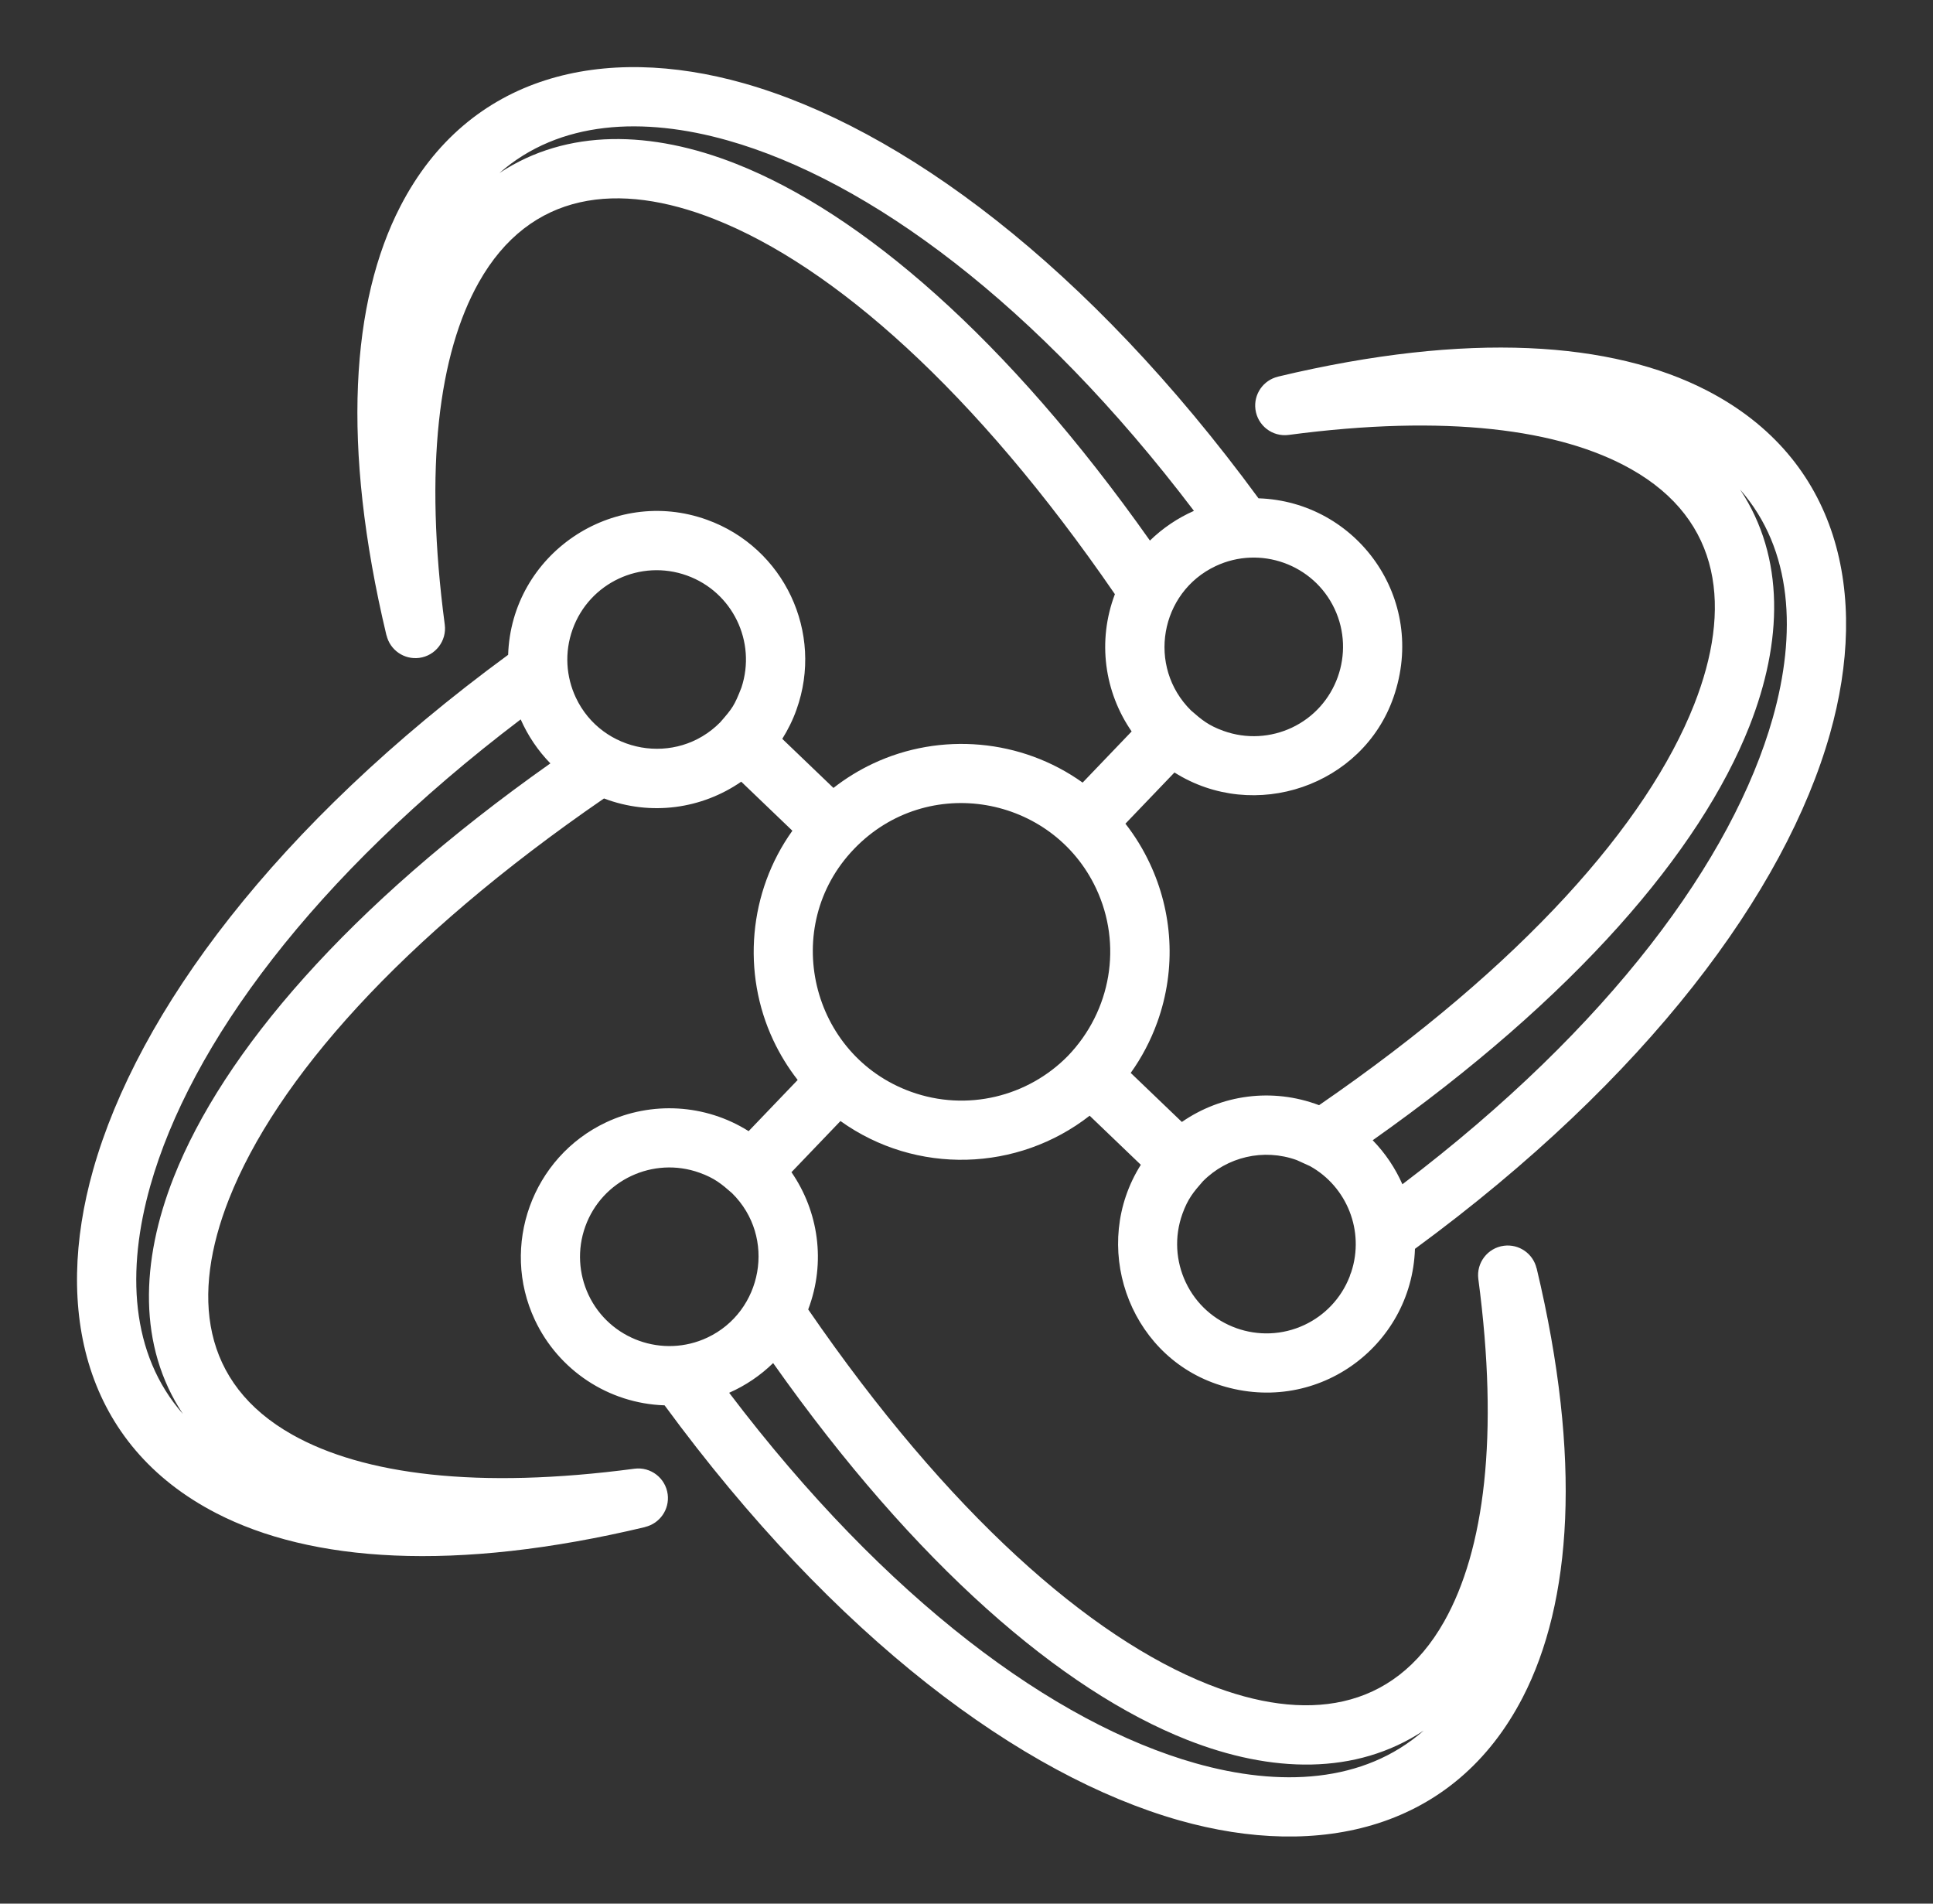 <svg width="65" height="64" viewBox="0 0 65 64" fill="none" xmlns="http://www.w3.org/2000/svg">
<rect x="0" y="0" width="65" height="64" fill="#333333" stroke="none"/>
<g id="fi_11859614">
<path id="Vector" fill-rule="evenodd" clip-rule="evenodd" d="M38.914 34.371C38.69 34.991 38.388 35.56 38.022 36.071L39.742 37.72C41.066 36.804 42.774 36.558 44.356 37.156C51.213 32.442 55.39 27.683 56.966 23.691C58.241 20.461 57.905 17.493 54.841 15.768C52.448 14.42 48.606 13.923 43.333 14.622C42.787 14.694 42.287 14.309 42.216 13.763C42.149 13.252 42.483 12.78 42.974 12.664L42.973 12.662C49.39 11.13 54.211 11.485 57.396 13.128C61.838 15.42 62.869 19.959 61.534 24.675C60.035 29.973 55.396 36.252 47.58 41.986C47.474 45.288 44.21 47.675 40.895 46.526C37.911 45.492 36.667 41.849 38.362 39.16L36.641 37.51C34.229 39.392 30.812 39.514 28.262 37.689L26.614 39.409C27.517 40.716 27.782 42.429 27.177 44.023C31.891 50.88 36.65 55.057 40.643 56.633C43.872 57.907 46.841 57.572 48.566 54.508C49.914 52.114 50.411 48.273 49.711 42.999C49.64 42.454 50.025 41.953 50.571 41.882C51.082 41.816 51.554 42.149 51.669 42.641L51.672 42.64C53.204 49.057 52.849 53.877 51.206 57.062C48.914 61.504 44.375 62.535 39.658 61.201C34.361 59.701 28.082 55.063 22.348 47.247C20.461 47.186 18.78 46.066 17.986 44.377C16.816 41.888 17.896 38.902 20.383 37.732C21.894 37.022 23.711 37.107 25.174 38.029L26.823 36.308C26.501 35.895 26.226 35.447 26.004 34.975C24.938 32.707 25.172 29.987 26.645 27.929L24.925 26.28C23.602 27.195 21.891 27.443 20.31 26.844C13.454 31.558 9.277 36.317 7.701 40.309C6.426 43.539 6.762 46.507 9.826 48.232C12.22 49.58 16.061 50.077 21.334 49.378C21.88 49.306 22.38 49.691 22.452 50.237C22.518 50.748 22.185 51.22 21.693 51.336L21.694 51.339C15.277 52.87 10.456 52.516 7.271 50.872C2.829 48.58 1.798 44.041 3.133 39.325C4.632 34.027 9.271 27.748 17.087 22.015C17.196 18.64 20.592 16.328 23.772 17.474C26.366 18.408 27.713 21.266 26.783 23.858C26.664 24.198 26.489 24.548 26.305 24.84L28.026 26.49C28.439 26.167 28.887 25.892 29.359 25.67C31.627 24.604 34.347 24.838 36.405 26.311L38.053 24.591C37.139 23.268 36.891 21.557 37.49 19.976C32.776 13.12 28.017 8.943 24.024 7.367C20.795 6.092 17.827 6.428 16.101 9.492C14.753 11.886 14.256 15.727 14.956 21.001C15.027 21.546 14.642 22.047 14.097 22.118C13.585 22.184 13.114 21.851 12.998 21.359L12.995 21.36C11.463 14.943 11.818 10.123 13.462 6.938C15.754 2.496 20.292 1.465 25.009 2.799C30.307 4.299 36.586 8.937 42.319 16.753C45.62 16.86 48.01 20.122 46.86 23.438C45.825 26.422 42.182 27.666 39.493 25.971L37.844 27.692C38.167 28.105 38.441 28.553 38.663 29.026C39.425 30.644 39.569 32.554 38.915 34.369L38.914 34.371ZM35.912 35.497C37.368 33.981 37.746 31.756 36.858 29.869C35.39 26.747 31.19 25.972 28.72 28.54C26.211 31.149 27.255 35.489 30.636 36.706C32.51 37.381 34.564 36.873 35.912 35.497ZM40.449 39.715C40.133 40.075 39.943 40.303 39.761 40.807C39.48 41.588 39.542 42.41 39.87 43.106C40.574 44.605 42.369 45.247 43.866 44.543C44.538 44.227 45.093 43.662 45.383 42.92C45.397 42.868 45.415 42.817 45.437 42.769C45.894 41.386 45.291 39.896 44.053 39.206L43.605 39.002C42.485 38.598 41.258 38.897 40.449 39.715ZM24.617 40.115C24.258 39.8 24.027 39.609 23.526 39.428C21.967 38.867 20.244 39.672 19.682 41.233C19.401 42.014 19.463 42.836 19.79 43.533C20.495 45.031 22.29 45.673 23.787 44.969C25.643 44.096 26.117 41.597 24.617 40.115ZM24.216 24.286C24.635 23.806 24.693 23.726 24.932 23.116C25.441 21.576 24.634 19.901 23.1 19.349C21.541 18.787 19.818 19.593 19.256 21.154C18.974 21.935 19.036 22.757 19.364 23.454C20.24 25.317 22.739 25.777 24.216 24.286ZM40.048 23.884C40.408 24.2 40.636 24.39 41.14 24.572C41.921 24.853 42.743 24.791 43.44 24.464C44.938 23.759 45.58 21.964 44.876 20.467C44.171 18.969 42.376 18.327 40.88 19.031C39.002 19.914 38.562 22.413 40.048 23.884ZM46.159 38.335C46.58 38.767 46.917 39.269 47.158 39.815C54.134 34.523 58.271 28.875 59.612 24.136C60.412 21.308 60.291 18.483 58.516 16.462C60.028 18.743 59.943 21.587 58.826 24.417C57.167 28.621 52.964 33.531 46.159 38.335ZM25.998 45.826C25.568 46.246 25.064 46.585 24.519 46.825C29.811 53.801 35.458 57.937 40.197 59.279C43.026 60.079 45.85 59.958 47.872 58.183C45.59 59.694 42.746 59.609 39.916 58.492C35.713 56.834 30.802 52.631 25.998 45.826ZM18.507 25.665C18.087 25.234 17.749 24.731 17.509 24.186C10.532 29.477 6.396 35.125 5.055 39.864C4.254 42.692 4.375 45.517 6.151 47.538C4.639 45.257 4.724 42.413 5.841 39.583C7.5 35.379 11.702 30.469 18.507 25.665ZM38.668 18.174C39.099 17.754 39.602 17.416 40.148 17.175C34.856 10.199 29.209 6.063 24.47 4.721C21.641 3.921 18.817 4.042 16.795 5.817C19.077 4.306 21.921 4.391 24.75 5.507C28.954 7.166 33.864 11.369 38.668 18.174Z" fill="white"/>
</g>
</svg>
